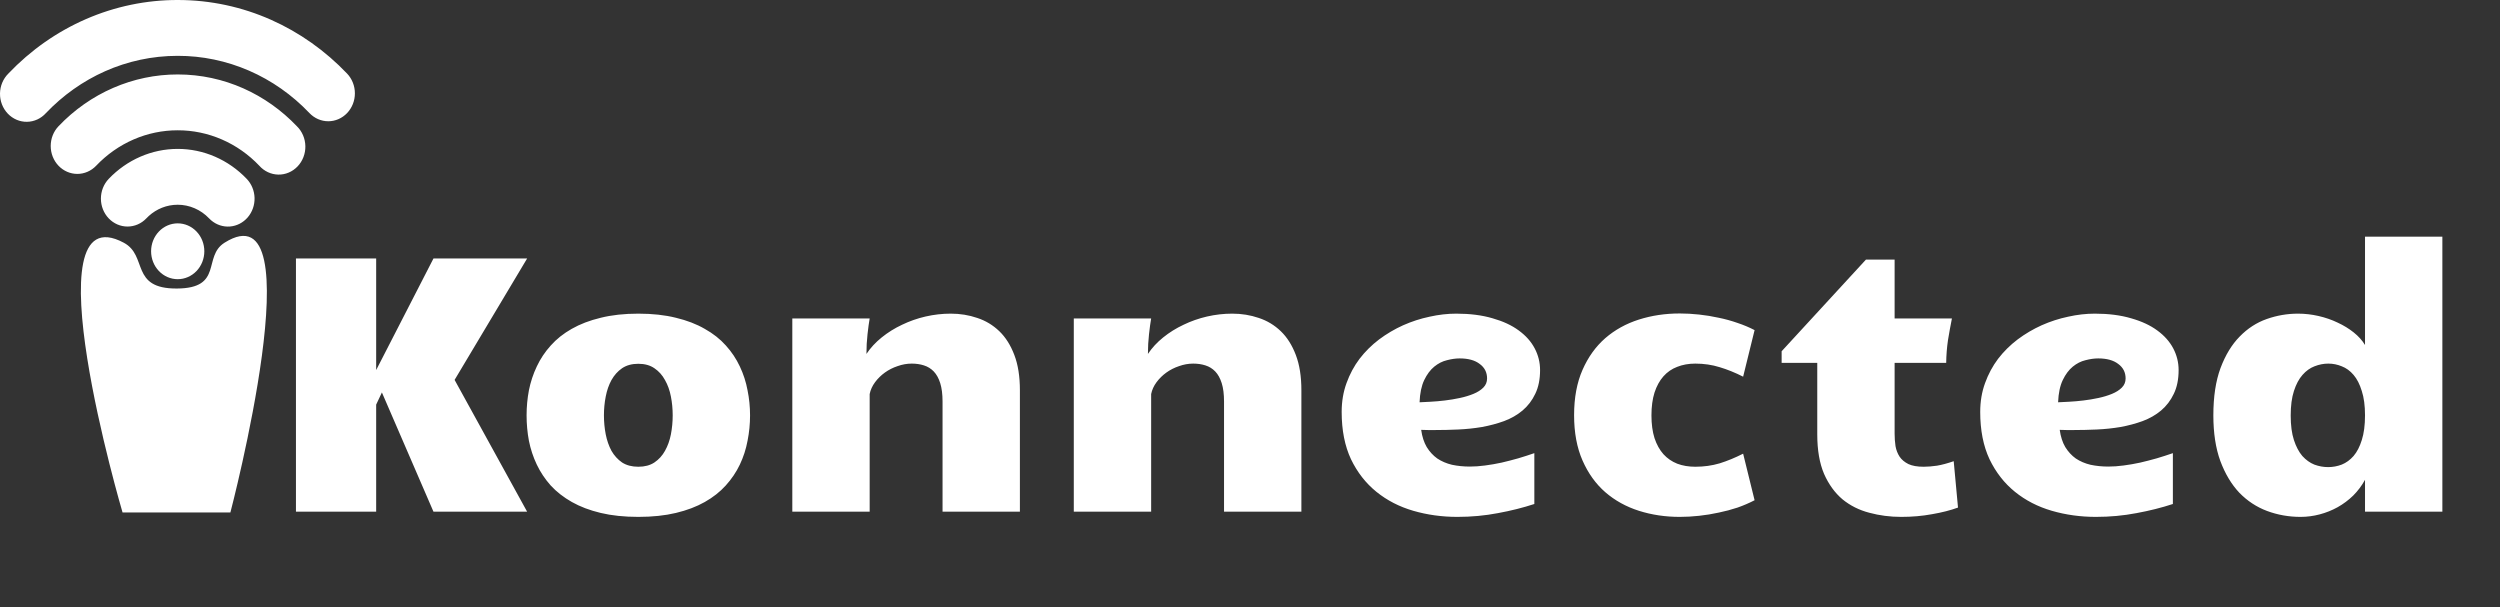 <svg width="317" height="77" viewBox="0 0 317 77" fill="none" xmlns="http://www.w3.org/2000/svg">
<rect x="0" y="0" width="317" height="77" fill="#333333" stroke="none"/>
<path d="M47.698 51.305V64.882H37.527V32.777H47.698V46.923L54.964 32.777H66.839L57.643 48.171L66.839 64.882H54.964L48.425 49.761L47.698 51.305ZM80.939 65.541C79.153 65.541 77.563 65.374 76.171 65.041C74.778 64.708 73.559 64.247 72.515 63.656C71.471 63.066 70.578 62.37 69.836 61.567C69.109 60.75 68.519 59.864 68.065 58.911C67.611 57.957 67.278 56.951 67.066 55.891C66.869 54.831 66.771 53.757 66.771 52.667C66.771 51.592 66.869 50.533 67.066 49.488C67.278 48.429 67.611 47.422 68.065 46.468C68.519 45.5 69.109 44.614 69.836 43.812C70.562 42.995 71.448 42.291 72.492 41.7C73.552 41.095 74.778 40.626 76.171 40.293C77.563 39.945 79.153 39.77 80.939 39.77C82.725 39.77 84.314 39.945 85.707 40.293C87.099 40.626 88.318 41.095 89.362 41.7C90.422 42.291 91.315 42.995 92.041 43.812C92.768 44.614 93.358 45.5 93.812 46.468C94.266 47.422 94.592 48.429 94.789 49.488C95.001 50.533 95.107 51.592 95.107 52.667C95.107 53.757 95.001 54.831 94.789 55.891C94.592 56.951 94.266 57.957 93.812 58.911C93.358 59.864 92.76 60.75 92.019 61.567C91.292 62.37 90.407 63.066 89.362 63.656C88.318 64.247 87.099 64.708 85.707 65.041C84.314 65.374 82.725 65.541 80.939 65.541ZM76.579 52.667C76.579 53.484 76.655 54.287 76.806 55.074C76.958 55.846 77.2 56.542 77.533 57.163C77.881 57.768 78.328 58.26 78.873 58.638C79.433 59.002 80.121 59.183 80.939 59.183C81.756 59.183 82.437 59.002 82.982 58.638C83.542 58.26 83.989 57.768 84.322 57.163C84.67 56.542 84.92 55.846 85.071 55.074C85.222 54.287 85.298 53.484 85.298 52.667C85.298 51.85 85.222 51.055 85.071 50.283C84.92 49.496 84.67 48.8 84.322 48.194C83.989 47.574 83.542 47.074 82.982 46.696C82.437 46.317 81.756 46.128 80.939 46.128C80.121 46.128 79.433 46.317 78.873 46.696C78.328 47.074 77.881 47.574 77.533 48.194C77.2 48.8 76.958 49.496 76.806 50.283C76.655 51.055 76.579 51.85 76.579 52.667ZM100.465 40.383H110.274C110.183 40.898 110.092 41.564 110.001 42.382C109.91 43.184 109.865 44.016 109.865 44.879C110.38 44.107 111.023 43.411 111.795 42.79C112.582 42.154 113.445 41.617 114.383 41.178C115.322 40.724 116.313 40.376 117.358 40.134C118.417 39.892 119.484 39.77 120.559 39.77C121.74 39.77 122.86 39.952 123.919 40.315C124.979 40.664 125.91 41.224 126.712 41.996C127.514 42.768 128.15 43.774 128.619 45.015C129.089 46.242 129.323 47.732 129.323 49.488V64.882H119.515V50.919C119.515 49.98 119.416 49.201 119.219 48.58C119.023 47.959 118.75 47.468 118.402 47.104C118.054 46.741 117.638 46.484 117.153 46.332C116.684 46.181 116.169 46.105 115.609 46.105C115.004 46.105 114.406 46.211 113.816 46.423C113.225 46.62 112.688 46.892 112.204 47.24C111.719 47.589 111.303 47.997 110.955 48.467C110.607 48.936 110.38 49.435 110.274 49.965V64.882H100.465V40.383ZM136.157 40.383H145.966C145.875 40.898 145.784 41.564 145.694 42.382C145.603 43.184 145.557 44.016 145.557 44.879C146.072 44.107 146.715 43.411 147.487 42.79C148.274 42.154 149.137 41.617 150.076 41.178C151.014 40.724 152.006 40.376 153.05 40.134C154.11 39.892 155.177 39.77 156.251 39.77C157.432 39.77 158.552 39.952 159.612 40.315C160.671 40.664 161.602 41.224 162.404 41.996C163.207 42.768 163.842 43.774 164.312 45.015C164.781 46.242 165.016 47.732 165.016 49.488V64.882H155.207V50.919C155.207 49.98 155.109 49.201 154.912 48.58C154.715 47.959 154.443 47.468 154.094 47.104C153.746 46.741 153.33 46.484 152.846 46.332C152.376 46.181 151.862 46.105 151.302 46.105C150.696 46.105 150.098 46.211 149.508 46.423C148.918 46.62 148.38 46.892 147.896 47.24C147.412 47.589 146.995 47.997 146.647 48.467C146.299 48.936 146.072 49.435 145.966 49.965V64.882H136.157V40.383ZM194.555 63.906C193.132 64.375 191.596 64.761 189.946 65.064C188.296 65.382 186.578 65.541 184.792 65.541C182.839 65.541 180.977 65.283 179.206 64.769C177.435 64.254 175.876 63.452 174.529 62.362C173.182 61.272 172.107 59.895 171.305 58.23C170.518 56.55 170.124 54.551 170.124 52.236C170.124 50.919 170.329 49.7 170.737 48.58C171.146 47.445 171.698 46.416 172.395 45.492C173.106 44.569 173.931 43.752 174.87 43.04C175.823 42.329 176.837 41.731 177.912 41.246C179.002 40.762 180.122 40.399 181.272 40.157C182.423 39.899 183.55 39.77 184.655 39.77C186.396 39.77 187.933 39.967 189.265 40.361C190.597 40.739 191.702 41.254 192.58 41.905C193.473 42.556 194.146 43.312 194.6 44.175C195.054 45.038 195.281 45.954 195.281 46.923C195.281 48.103 195.077 49.11 194.668 49.942C194.275 50.775 193.737 51.479 193.056 52.054C192.39 52.614 191.611 53.06 190.718 53.394C189.84 53.711 188.909 53.961 187.925 54.143C186.941 54.309 185.935 54.415 184.905 54.461C183.891 54.506 182.922 54.529 181.999 54.529C181.681 54.529 181.371 54.529 181.068 54.529C180.78 54.514 180.493 54.506 180.205 54.506C180.326 55.369 180.561 56.096 180.909 56.686C181.272 57.276 181.719 57.761 182.249 58.139C182.794 58.502 183.414 58.767 184.111 58.934C184.822 59.085 185.579 59.161 186.381 59.161C186.987 59.161 187.63 59.115 188.311 59.024C189.007 58.934 189.704 58.812 190.4 58.661C191.111 58.495 191.815 58.313 192.511 58.116C193.223 57.904 193.904 57.685 194.555 57.458V63.906ZM180.001 51.01C180.364 50.994 180.826 50.972 181.386 50.941C181.961 50.911 182.567 50.858 183.202 50.782C183.838 50.707 184.474 50.601 185.11 50.465C185.745 50.328 186.32 50.154 186.835 49.942C187.35 49.73 187.766 49.466 188.084 49.148C188.402 48.83 188.561 48.444 188.561 47.99C188.561 47.218 188.25 46.605 187.63 46.151C187.024 45.681 186.177 45.447 185.087 45.447C184.587 45.447 184.05 45.523 183.475 45.674C182.9 45.81 182.362 46.083 181.863 46.491C181.363 46.9 180.939 47.468 180.591 48.194C180.243 48.921 180.046 49.859 180.001 51.01ZM209.404 52.667C209.404 53.772 209.533 54.733 209.79 55.55C210.062 56.368 210.441 57.049 210.925 57.594C211.41 58.124 211.992 58.525 212.674 58.797C213.355 59.055 214.119 59.183 214.967 59.183C216.057 59.183 217.086 59.04 218.055 58.752C219.023 58.449 220.015 58.041 221.029 57.526L222.482 63.429C221.816 63.777 221.097 64.088 220.325 64.36C219.553 64.617 218.758 64.829 217.941 64.996C217.124 65.177 216.291 65.314 215.444 65.404C214.611 65.495 213.794 65.541 212.991 65.541C211.16 65.541 209.434 65.283 207.815 64.769C206.195 64.254 204.772 63.467 203.546 62.407C202.335 61.348 201.374 60.008 200.663 58.389C199.951 56.769 199.595 54.854 199.595 52.644C199.595 50.434 199.951 48.52 200.663 46.9C201.374 45.28 202.335 43.941 203.546 42.881C204.772 41.822 206.195 41.034 207.815 40.52C209.434 40.005 211.16 39.748 212.991 39.748C213.794 39.748 214.611 39.793 215.444 39.884C216.291 39.975 217.124 40.111 217.941 40.293C218.758 40.459 219.553 40.679 220.325 40.951C221.097 41.209 221.816 41.511 222.482 41.859L221.029 47.763C220.015 47.248 219.023 46.847 218.055 46.559C217.086 46.257 216.057 46.105 214.967 46.105C214.119 46.105 213.355 46.242 212.674 46.514C211.992 46.771 211.41 47.172 210.925 47.717C210.441 48.262 210.062 48.951 209.79 49.783C209.533 50.601 209.404 51.562 209.404 52.667ZM241.078 65.541C239.67 65.541 238.323 65.367 237.036 65.019C235.749 64.686 234.614 64.118 233.63 63.316C232.662 62.498 231.882 61.424 231.292 60.092C230.716 58.744 230.429 57.072 230.429 55.074V46.014H225.911V44.539L236.605 32.914H240.237V40.383H247.503C247.321 41.292 247.155 42.208 247.004 43.131C246.867 44.054 246.792 45.015 246.777 46.014H240.237V54.983C240.237 55.528 240.275 56.058 240.351 56.572C240.442 57.072 240.616 57.518 240.873 57.912C241.131 58.29 241.501 58.601 241.986 58.843C242.47 59.07 243.113 59.183 243.916 59.183C244.43 59.183 244.998 59.138 245.619 59.047C246.239 58.941 246.943 58.752 247.73 58.48L248.275 64.36C247.321 64.708 246.224 64.988 244.983 65.2C243.757 65.427 242.455 65.541 241.078 65.541ZM275.521 63.906C274.098 64.375 272.562 64.761 270.912 65.064C269.262 65.382 267.544 65.541 265.758 65.541C263.805 65.541 261.944 65.283 260.173 64.769C258.402 64.254 256.842 63.452 255.495 62.362C254.148 61.272 253.073 59.895 252.271 58.23C251.484 56.55 251.091 54.551 251.091 52.236C251.091 50.919 251.295 49.7 251.704 48.58C252.112 47.445 252.665 46.416 253.361 45.492C254.072 44.569 254.897 43.752 255.836 43.04C256.789 42.329 257.804 41.731 258.878 41.246C259.968 40.762 261.088 40.399 262.239 40.157C263.389 39.899 264.517 39.77 265.622 39.77C267.362 39.77 268.899 39.967 270.231 40.361C271.563 40.739 272.668 41.254 273.546 41.905C274.439 42.556 275.112 43.312 275.567 44.175C276.021 45.038 276.248 45.954 276.248 46.923C276.248 48.103 276.043 49.11 275.635 49.942C275.241 50.775 274.704 51.479 274.023 52.054C273.357 52.614 272.577 53.06 271.684 53.394C270.806 53.711 269.875 53.961 268.891 54.143C267.907 54.309 266.901 54.415 265.872 54.461C264.857 54.506 263.889 54.529 262.965 54.529C262.647 54.529 262.337 54.529 262.034 54.529C261.747 54.514 261.459 54.506 261.172 54.506C261.293 55.369 261.527 56.096 261.875 56.686C262.239 57.276 262.685 57.761 263.215 58.139C263.76 58.502 264.381 58.767 265.077 58.934C265.788 59.085 266.545 59.161 267.347 59.161C267.953 59.161 268.596 59.115 269.277 59.024C269.974 58.934 270.67 58.812 271.366 58.661C272.078 58.495 272.781 58.313 273.478 58.116C274.189 57.904 274.87 57.685 275.521 57.458V63.906ZM260.967 51.01C261.331 50.994 261.792 50.972 262.352 50.941C262.927 50.911 263.533 50.858 264.169 50.782C264.804 50.707 265.44 50.601 266.076 50.465C266.712 50.328 267.287 50.154 267.801 49.942C268.316 49.73 268.732 49.466 269.05 49.148C269.368 48.83 269.527 48.444 269.527 47.99C269.527 47.218 269.217 46.605 268.596 46.151C267.991 45.681 267.143 45.447 266.053 45.447C265.554 45.447 265.016 45.523 264.441 45.674C263.866 45.81 263.329 46.083 262.829 46.491C262.33 46.9 261.906 47.468 261.558 48.194C261.209 48.921 261.013 49.859 260.967 51.01ZM291.71 65.541C290.227 65.541 288.811 65.291 287.464 64.791C286.132 64.292 284.959 63.52 283.945 62.476C282.946 61.416 282.143 60.076 281.538 58.457C280.948 56.837 280.653 54.907 280.653 52.667C280.653 50.306 280.955 48.308 281.561 46.673C282.181 45.023 282.991 43.691 283.99 42.677C284.989 41.648 286.132 40.906 287.419 40.452C288.705 39.998 290.03 39.77 291.392 39.77C292.255 39.77 293.118 39.869 293.98 40.066C294.843 40.263 295.653 40.542 296.41 40.906C297.167 41.254 297.848 41.67 298.453 42.154C299.059 42.639 299.536 43.169 299.884 43.744V30.007H309.692V64.882H299.884V60.841C299.475 61.583 298.976 62.248 298.385 62.839C297.795 63.414 297.136 63.906 296.41 64.315C295.698 64.708 294.942 65.011 294.139 65.223C293.337 65.435 292.527 65.541 291.71 65.541ZM290.461 52.69C290.461 53.931 290.597 54.968 290.87 55.8C291.142 56.633 291.498 57.306 291.937 57.821C292.391 58.321 292.898 58.684 293.458 58.911C294.033 59.123 294.616 59.229 295.206 59.229C295.797 59.229 296.372 59.123 296.932 58.911C297.492 58.684 297.992 58.321 298.431 57.821C298.87 57.306 299.218 56.633 299.475 55.8C299.747 54.953 299.884 53.908 299.884 52.667C299.884 51.441 299.747 50.412 299.475 49.579C299.218 48.731 298.87 48.05 298.431 47.536C297.992 47.021 297.492 46.658 296.932 46.446C296.387 46.219 295.82 46.105 295.229 46.105C294.639 46.105 294.056 46.219 293.481 46.446C292.921 46.658 292.414 47.021 291.96 47.536C291.506 48.05 291.142 48.731 290.87 49.579C290.597 50.412 290.461 51.449 290.461 52.69Z" fill="white"/>
<path d="M15.697 30.778C18.781 32.43 16.472 36.615 22.419 36.586C28.35 36.558 25.674 32.538 28.468 30.778C40.105 23.452 29.214 64.98 29.214 64.98H15.539C15.539 64.98 3.545 24.273 15.697 30.778Z" fill="white"/>
<path d="M23.868 62.589L23.843 62.593L23.683 62.676L23.638 62.685L23.607 62.676L23.447 62.593C23.423 62.586 23.405 62.589 23.393 62.605L23.384 62.629L23.346 63.639L23.357 63.686L23.38 63.717L23.614 63.891L23.647 63.901L23.674 63.891L23.908 63.717L23.935 63.679L23.944 63.639L23.906 62.631C23.9 62.606 23.887 62.592 23.868 62.589ZM24.464 62.322L24.435 62.327L24.019 62.546L23.996 62.57L23.989 62.596L24.03 63.611L24.041 63.639L24.059 63.655L24.511 63.875C24.54 63.883 24.562 63.877 24.577 63.856L24.586 63.823L24.509 62.374C24.502 62.346 24.487 62.328 24.464 62.322ZM22.855 62.327C22.845 62.32 22.834 62.318 22.822 62.321C22.811 62.324 22.801 62.331 22.795 62.341L22.781 62.374L22.705 63.823C22.706 63.851 22.719 63.87 22.743 63.88L22.777 63.875L23.229 63.655L23.251 63.636L23.26 63.611L23.299 62.596L23.292 62.567L23.269 62.544L22.855 62.327Z" fill="white"/>
<path d="M22.534 28.321C23.429 28.321 24.287 28.694 24.92 29.358C25.553 30.022 25.909 30.922 25.909 31.861C25.909 32.8 25.553 33.701 24.92 34.365C24.287 35.029 23.429 35.401 22.534 35.401C21.639 35.401 20.78 35.029 20.147 34.365C19.514 33.701 19.159 32.8 19.159 31.861C19.159 30.922 19.514 30.022 20.147 29.358C20.78 28.694 21.639 28.321 22.534 28.321ZM22.534 18.881C25.815 18.88 28.963 20.247 31.284 22.681C31.898 23.322 32.254 24.186 32.278 25.095C32.301 26.003 31.991 26.887 31.41 27.562C30.829 28.237 30.024 28.652 29.16 28.721C28.295 28.79 27.439 28.507 26.768 27.932L26.512 27.689C25.989 27.141 25.369 26.706 24.686 26.41C24.004 26.113 23.272 25.961 22.534 25.961C21.134 25.961 19.858 26.492 18.873 27.38L18.558 27.689C17.925 28.353 17.067 28.726 16.171 28.726C15.276 28.727 14.418 28.354 13.784 27.69C13.151 27.026 12.796 26.126 12.795 25.187C12.795 24.248 13.151 23.347 13.783 22.683C16.104 20.249 19.252 18.881 22.534 18.881ZM22.534 9.44C28.435 9.44 33.783 11.954 37.647 16.009C37.978 16.333 38.244 16.724 38.429 17.158C38.613 17.592 38.712 18.061 38.72 18.536C38.728 19.012 38.645 19.484 38.475 19.924C38.306 20.365 38.053 20.766 37.732 21.102C37.412 21.438 37.03 21.703 36.61 21.881C36.19 22.059 35.74 22.147 35.286 22.138C34.833 22.13 34.386 22.026 33.972 21.832C33.558 21.639 33.186 21.36 32.877 21.012C31.52 19.585 29.907 18.454 28.133 17.684C26.358 16.913 24.455 16.518 22.534 16.521C20.613 16.518 18.71 16.914 16.936 17.685C15.161 18.456 13.549 19.588 12.193 21.014C11.56 21.678 10.701 22.052 9.806 22.052C8.911 22.052 8.052 21.679 7.419 21.015C6.786 20.352 6.43 19.451 6.43 18.512C6.43 17.573 6.785 16.673 7.418 16.009C9.402 13.924 11.758 12.271 14.352 11.144C16.945 10.017 19.726 9.438 22.534 9.44ZM22.534 2.15931e-05C30.919 2.15931e-05 38.52 3.571 44.012 9.332C44.325 9.661 44.574 10.051 44.743 10.481C44.913 10.91 45 11.371 45 11.836C45 12.3 44.913 12.761 44.743 13.19C44.573 13.62 44.324 14.01 44.011 14.339C43.697 14.668 43.325 14.928 42.916 15.106C42.506 15.284 42.067 15.375 41.624 15.375C41.181 15.375 40.742 15.283 40.332 15.105C39.923 14.927 39.551 14.666 39.237 14.338C37.047 12.033 34.443 10.205 31.576 8.959C28.71 7.714 25.637 7.075 22.534 7.08C16.009 7.08 10.107 9.851 5.827 14.338C5.518 14.681 5.145 14.957 4.732 15.147C4.319 15.337 3.874 15.439 3.423 15.445C2.972 15.452 2.524 15.364 2.106 15.186C1.688 15.008 1.308 14.744 0.989 14.409C0.67 14.075 0.418 13.677 0.248 13.238C0.078 12.8 -0.006 12.33 0 11.857C0.006 11.384 0.103 10.917 0.284 10.484C0.465 10.05 0.728 9.659 1.055 9.334C3.873 6.371 7.221 4.021 10.906 2.419C14.592 0.817 18.544 -0.005 22.534 2.15931e-05Z" fill="white"/>
</svg>
